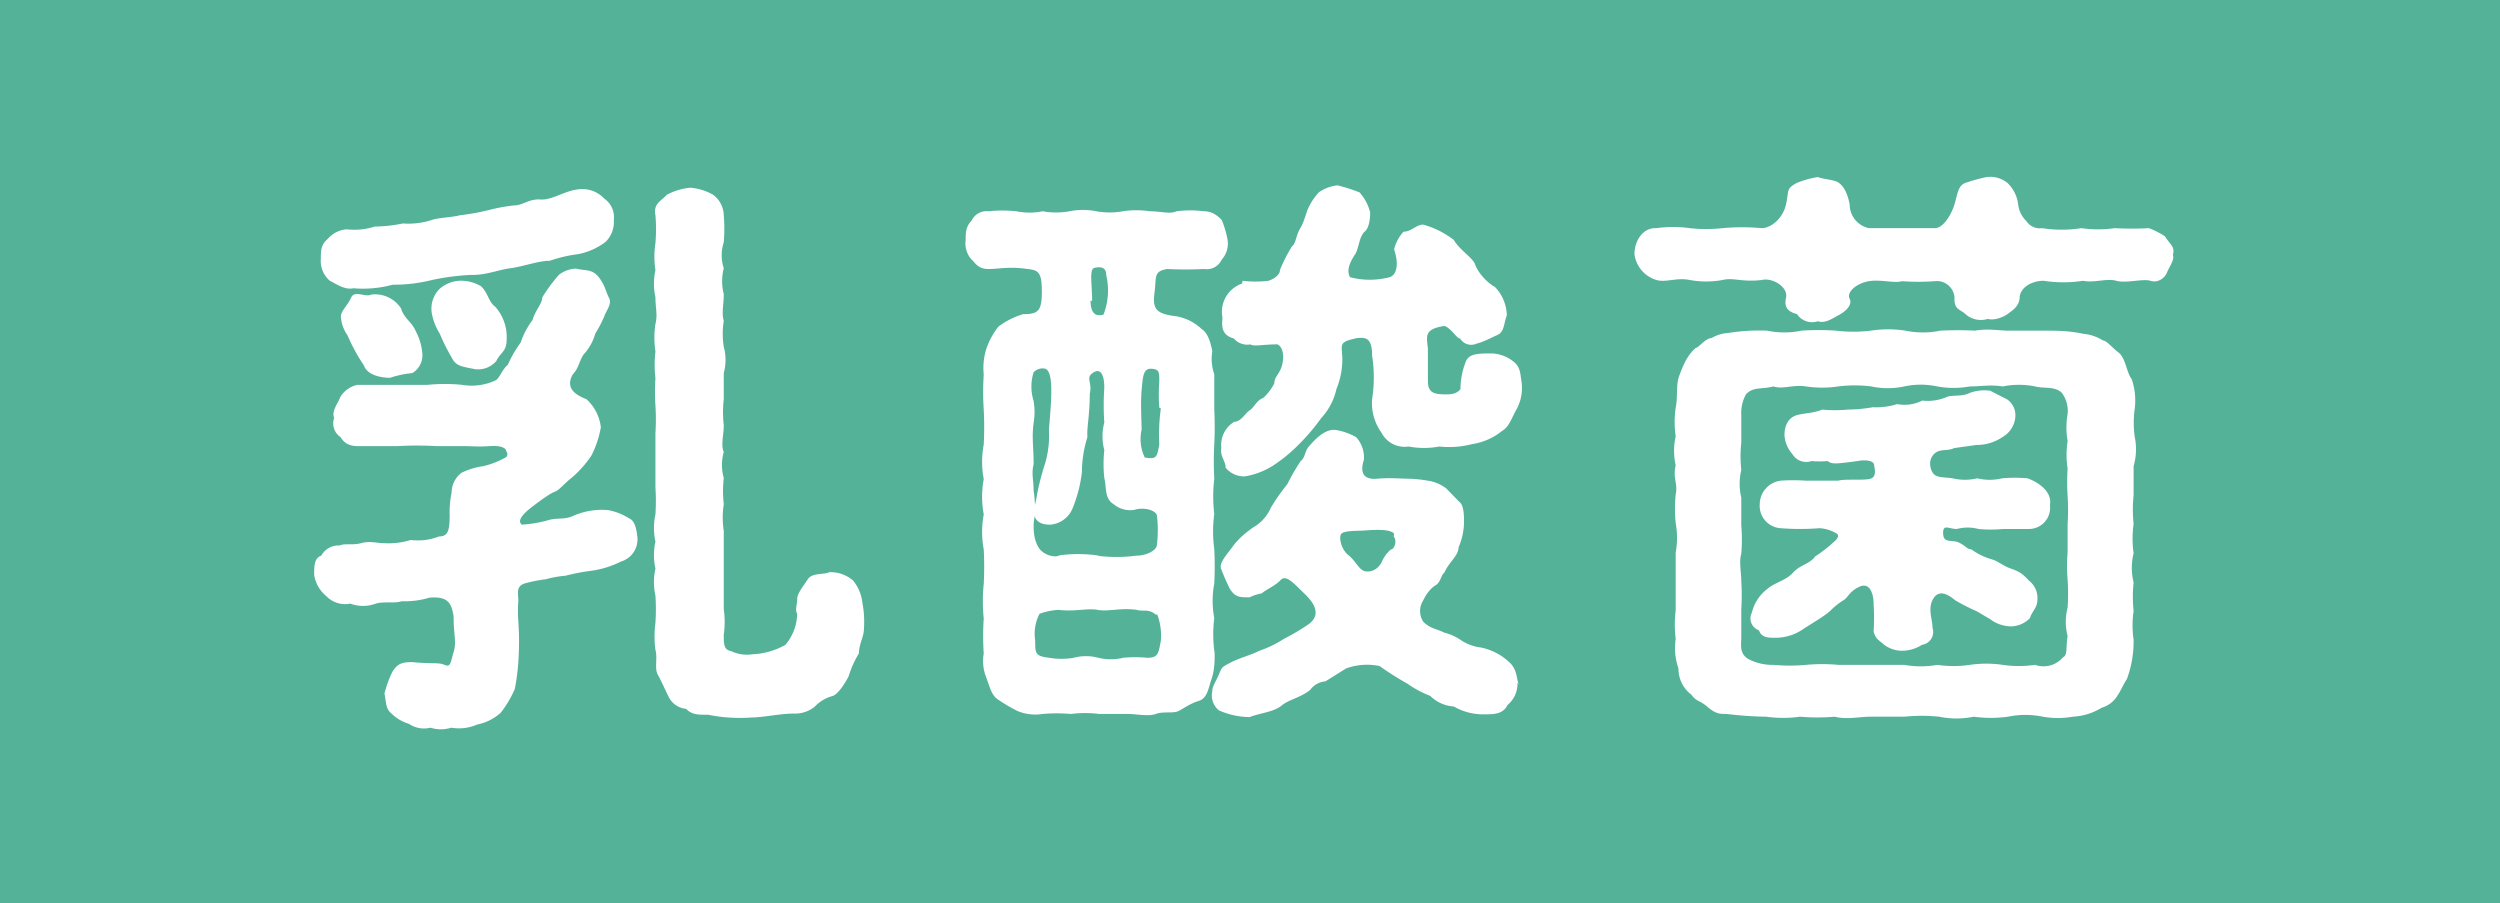 <svg xmlns="http://www.w3.org/2000/svg" viewBox="0 0 63.66 23"><defs><style>.cls-1{fill:#54b299;}.cls-2{fill:#fff;}</style></defs><title>アセット 4</title><g id="レイヤー_2" data-name="レイヤー 2"><g id="レイアウト"><rect class="cls-1" width="63.66" height="23"/><path class="cls-2" d="M16.23,13.67a.59.59,0,0,1-.42.63,2.4,2.4,0,0,1-.8.24,5.49,5.49,0,0,0-.61.12,2.66,2.66,0,0,0-.5.09,3.57,3.57,0,0,0-.55.11c-.18.07-.17.18-.15.42a3.54,3.54,0,0,0,0,.56,7.43,7.43,0,0,1,0,1,5.58,5.58,0,0,1-.09.7,2.72,2.72,0,0,1-.36.61,1.26,1.26,0,0,1-.6.3,1.16,1.16,0,0,1-.66.08.88.88,0,0,1-.53,0,.68.68,0,0,1-.55-.1,1.05,1.05,0,0,1-.44-.26c-.15-.12-.13-.26-.18-.51a2.84,2.84,0,0,1,.2-.55c.13-.21.24-.25.51-.25.48.05.66,0,.82.07s.15-.06.23-.32,0-.45,0-.92c-.05-.29-.11-.52-.62-.47a2.16,2.16,0,0,1-.7.09c-.18.06-.45,0-.66.06a.92.92,0,0,1-.65,0,.66.66,0,0,1-.61-.19A.87.87,0,0,1,8,14.64c0-.22,0-.43.18-.49a.5.5,0,0,1,.47-.26c.12-.06.33,0,.55-.06s.39,0,.56,0a1.91,1.91,0,0,0,.7-.08,1.47,1.47,0,0,0,.72-.09c.23,0,.27-.15.27-.55a2.57,2.57,0,0,1,.05-.57.64.64,0,0,1,.25-.5,1.82,1.82,0,0,1,.56-.17,2.25,2.25,0,0,0,.58-.23.11.11,0,0,0,0-.15c0-.09-.16-.15-.42-.13s-.51,0-.64,0-.5,0-.71,0a8.85,8.85,0,0,0-1,0c-.27,0-.75,0-1,0s-.36-.09-.45-.23a.42.42,0,0,1-.16-.49c-.08-.17.12-.41.15-.52A.67.67,0,0,1,9.1,9.8c.24,0,.6,0,.9,0s.57,0,.89,0a4.31,4.31,0,0,1,.88,0,1.43,1.43,0,0,0,.86-.12c.1-.07.15-.26.3-.39a3.15,3.15,0,0,1,.33-.57,2,2,0,0,1,.3-.57c.07-.25.24-.4.25-.58A4.28,4.28,0,0,1,14.23,7a.75.75,0,0,1,.44-.16c.22.06.4,0,.57.21s.19.39.27.54-.08.33-.12.46a3.09,3.09,0,0,1-.23.44,1.3,1.3,0,0,1-.25.48c-.17.18-.14.37-.33.57-.21.39.15.54.36.63a1.15,1.15,0,0,1,.36.71,2.5,2.5,0,0,1-.24.72,2.71,2.71,0,0,1-.57.62c-.18.16-.27.27-.36.3s-.27.15-.56.37-.4.38-.28.47a3.18,3.18,0,0,0,.69-.12c.22-.06.4,0,.63-.11a1.8,1.8,0,0,1,.88-.14,1.51,1.51,0,0,1,.53.21C16.18,13.26,16.21,13.52,16.23,13.67ZM8.4,7.15a.66.66,0,0,1-.23-.56c0-.21,0-.36.18-.51a.69.69,0,0,1,.48-.24,1.73,1.73,0,0,0,.71-.07,3.8,3.8,0,0,0,.72-.08A1.91,1.91,0,0,0,11,5.6c.18-.06.48-.06.72-.12a5.61,5.61,0,0,0,.72-.13,4.54,4.54,0,0,1,.66-.12c.21,0,.37-.17.66-.15s.58-.2.91-.25a.77.77,0,0,1,.72.23.57.57,0,0,1,.24.54.71.71,0,0,1-.21.56,1.7,1.7,0,0,1-.69.31,3.6,3.6,0,0,0-.73.17c-.29,0-.69.15-1,.19s-.63.18-1,.17a6.08,6.08,0,0,0-1,.13,4,4,0,0,1-1,.12A2.86,2.86,0,0,1,9,7.34C8.77,7.39,8.55,7.22,8.4,7.15Zm2.19,1.29a1.44,1.44,0,0,1,.16.52.53.53,0,0,1-.25.54,2.64,2.64,0,0,0-.57.12c-.27,0-.59-.09-.66-.31a4.53,4.53,0,0,1-.42-.77.93.93,0,0,1-.17-.48c0-.14.17-.28.26-.48s.36,0,.52-.08a.79.79,0,0,1,.75.35C10.3,8.13,10.48,8.18,10.59,8.44Zm2.31.23c0,.28-.17.32-.26.52a.61.61,0,0,1-.55.21c-.33-.07-.48-.07-.59-.3a4.79,4.79,0,0,1-.3-.6A1.5,1.5,0,0,1,11,8a.71.71,0,0,1,.2-.65.85.85,0,0,1,.48-.2,1,1,0,0,1,.57.14c.18.17.19.4.36.52A1.16,1.16,0,0,1,12.9,8.67ZM22,16c0,.22-.12.37-.13.64a2.47,2.47,0,0,0-.26.58c-.07.14-.25.44-.4.5a1,1,0,0,0-.47.28.79.79,0,0,1-.52.17c-.35,0-.8.1-1.08.1a4.1,4.1,0,0,1-1.11-.07c-.27,0-.41,0-.56-.15a.55.55,0,0,1-.45-.32c-.09-.18-.18-.39-.27-.55s0-.43-.06-.63a2.62,2.62,0,0,1,0-.69,5.27,5.27,0,0,0,0-.69,1.59,1.59,0,0,1,0-.69,1.6,1.6,0,0,1,0-.69,1.6,1.6,0,0,1,0-.69,5.3,5.3,0,0,0,0-.69c0-.25,0-.44,0-.69s0-.42,0-.69a5.45,5.45,0,0,0,0-.7,5.41,5.41,0,0,1,0-.7,3,3,0,0,1,0-.68,2.34,2.34,0,0,1,0-.7c.06-.25,0-.4,0-.68a1.6,1.6,0,0,1,0-.69,2.28,2.28,0,0,1,0-.69,4.2,4.2,0,0,0,0-.71c-.06-.3.15-.36.29-.52a1.56,1.56,0,0,1,.6-.18,1.4,1.4,0,0,1,.58.18.67.67,0,0,1,.27.52,4.19,4.19,0,0,1,0,.69,1.06,1.06,0,0,0,0,.66,1.33,1.33,0,0,0,0,.66c0,.27-.06.48,0,.68a2.07,2.07,0,0,0,0,.66,1.27,1.27,0,0,1,0,.67c0,.24,0,.39,0,.66a2.94,2.94,0,0,0,0,.67c0,.25-.08.5,0,.68a1.2,1.2,0,0,0,0,.66,3,3,0,0,0,0,.67,2.2,2.2,0,0,0,0,.68c0,.28,0,.48,0,.66s0,.39,0,.66,0,.48,0,.67a2.34,2.34,0,0,1,0,.65c0,.24,0,.39.19.42a.91.91,0,0,0,.54.08,1.86,1.86,0,0,0,.84-.24,1.27,1.27,0,0,0,.3-.79c-.06-.09,0-.24,0-.38s.16-.33.27-.5.4-.11.55-.18a.88.88,0,0,1,.6.21,1.08,1.08,0,0,1,.24.57A2.56,2.56,0,0,1,22,16Z"/><path class="cls-2" d="M30.93,16.64c0,.18,0,.42-.08.65s-.1.49-.33.56-.39.2-.52.26-.38,0-.57.07-.48,0-.72,0-.5,0-.72,0a2.89,2.89,0,0,0-.72,0,4.3,4.3,0,0,0-.72,0,1.19,1.19,0,0,1-.63-.07,4.19,4.19,0,0,1-.54-.32c-.14-.12-.17-.28-.27-.55a1.11,1.11,0,0,1-.06-.6,6.55,6.55,0,0,1,0-.89,4.27,4.27,0,0,1,0-.88,8.57,8.57,0,0,0,0-.88,2.42,2.42,0,0,1,0-.89,2.47,2.47,0,0,1,0-.9,2.36,2.36,0,0,1,0-.88,8.81,8.81,0,0,0,0-.89,6.6,6.6,0,0,1,0-.89,1.65,1.65,0,0,1,.06-.64,1.94,1.94,0,0,1,.31-.58A2,2,0,0,1,26.05,8c.39,0,.48-.08.48-.58s-.1-.54-.36-.57c-.48-.07-.72,0-1,0s-.34-.17-.43-.24a.62.62,0,0,1-.15-.5c0-.18,0-.34.15-.49a.42.42,0,0,1,.43-.24,3.39,3.39,0,0,1,.71,0,1.68,1.68,0,0,0,.67,0,1.9,1.9,0,0,0,.68,0,1.76,1.76,0,0,1,.69,0,1.89,1.89,0,0,0,.67,0,2.27,2.27,0,0,1,.69,0c.29,0,.51.08.68,0a2.74,2.74,0,0,1,.7,0c.2,0,.33.1.45.22a2.6,2.6,0,0,1,.15.51.61.61,0,0,1-.15.5.42.42,0,0,1-.45.24,9.34,9.34,0,0,1-.94,0c-.35.06-.27.2-.32.59s0,.55.53.61a1.25,1.25,0,0,1,.67.33c.18.11.24.42.27.56a1.22,1.22,0,0,0,.05.59c0,.26,0,.65,0,.89a8.8,8.8,0,0,1,0,.89,8.56,8.56,0,0,0,0,.88,3.82,3.82,0,0,0,0,.9,3.31,3.31,0,0,0,0,.89,8.61,8.61,0,0,1,0,.88,2.36,2.36,0,0,0,0,.88A3.31,3.31,0,0,0,30.93,16.64Zm-3-2.49a3.85,3.85,0,0,0,1,0c.27,0,.53-.14.53-.28a3.14,3.14,0,0,0,0-.75c-.06-.16-.39-.2-.56-.14a.65.65,0,0,1-.54-.14c-.24-.14-.18-.43-.24-.67a3.36,3.36,0,0,1,0-.71,1.36,1.36,0,0,1,0-.7,6.33,6.33,0,0,1,0-.88c0-.39-.12-.51-.3-.38s0,.23-.07.53c0,.54-.08.87-.06,1.1a3,3,0,0,0-.14.89,3.51,3.51,0,0,1-.24.93.67.67,0,0,1-.57.41c-.22,0-.42-.07-.42-.38a3,3,0,0,0,.09-.4,6.26,6.26,0,0,1,.2-.77,2.48,2.48,0,0,0,.1-.84c0-.12.06-.61.06-1,0-.15,0-.52-.15-.58a.31.31,0,0,0-.3.09,1.21,1.21,0,0,0,0,.73,1.72,1.72,0,0,1,0,.56c-.05.39,0,.6,0,1.05-.06.25,0,.4,0,.68a2.56,2.56,0,0,1,0,.83c0,.18,0,.39.12.6s.43.28.54.21A3.68,3.68,0,0,1,28,14.15Zm1.5,1.5c-.19-.16-.33-.07-.48-.12-.4-.06-.73.05-1,0s-.55.05-1,0a1.65,1.65,0,0,0-.48.1,1.11,1.11,0,0,0-.11.68c0,.33,0,.4.36.44a1.84,1.84,0,0,0,.62,0,1.22,1.22,0,0,1,.63,0,1.33,1.33,0,0,0,.63,0,3.11,3.11,0,0,1,.61,0c.27,0,.29-.09.35-.44A1.53,1.53,0,0,0,29.47,15.65Zm-1.66-8c0,.33.13.42.33.36a1.7,1.7,0,0,0,.07-1c0-.22-.16-.22-.3-.19S27.81,7.24,27.81,7.67Zm1.75,2.73a4.8,4.8,0,0,1,0-.67c0-.24,0-.31-.21-.32s-.21.24-.24.55,0,.84,0,1a1.09,1.09,0,0,0,.08.71c.3.05.31,0,.37-.33A4.88,4.88,0,0,1,29.56,10.4Zm9.12,7a.7.7,0,0,1-.25.57c-.12.23-.32.24-.59.24a1.49,1.49,0,0,1-.78-.2.93.93,0,0,1-.6-.27,2.66,2.66,0,0,1-.58-.31,7.77,7.77,0,0,1-.71-.45,1.56,1.56,0,0,0-.85.06l-.53.33a.54.54,0,0,0-.39.22c-.25.2-.54.24-.73.4s-.56.19-.81.29a2,2,0,0,1-.78-.17.49.49,0,0,1-.17-.49c0-.13.09-.24.17-.43s.07-.18.3-.3.52-.19.73-.3a2.73,2.73,0,0,0,.62-.3,5.66,5.66,0,0,0,.64-.38c.29-.22.18-.49-.1-.76s-.48-.51-.62-.36-.37.24-.48.34a1.14,1.14,0,0,0-.31.1c-.26,0-.36,0-.5-.21a5.44,5.44,0,0,1-.22-.5c-.08-.15.15-.39.28-.57s.29-.33.53-.5a1.06,1.06,0,0,0,.45-.5,5.08,5.08,0,0,1,.42-.6,5.69,5.69,0,0,1,.34-.59c.11-.07.11-.26.2-.36s.39-.48.7-.43a1.55,1.55,0,0,1,.51.18.76.76,0,0,1,.2.58c-.11.34,0,.51.34.48s.59,0,.8,0a3.38,3.38,0,0,1,.49.05,1,1,0,0,1,.47.2l.33.34c.12.08.12.38.12.5a1.66,1.66,0,0,1-.14.66c0,.21-.25.38-.36.64-.09.07-.09.24-.22.32s-.24.22-.32.39a.5.5,0,0,0,0,.54c.18.18.34.18.54.28a1.33,1.33,0,0,1,.45.21,1.2,1.2,0,0,0,.49.17,1.5,1.5,0,0,1,.71.37C38.65,17.06,38.61,17.3,38.68,17.45Zm-7-10.23a2.73,2.73,0,0,0,.66,0c.18-.06.3-.18.29-.27a4.21,4.21,0,0,1,.31-.61C33,6.2,33,6,33.1,5.83s.11-.25.2-.5a1.59,1.59,0,0,1,.28-.43,1,1,0,0,1,.48-.18,4.36,4.36,0,0,1,.56.18,1.19,1.19,0,0,1,.27.51c0,.06,0,.37-.14.49s-.15.43-.24.57-.25.39-.13.59a2,2,0,0,0,1,0c.2-.06.24-.35.12-.71a1,1,0,0,1,.24-.45c.2,0,.32-.18.5-.18a2.26,2.26,0,0,1,.78.39c.15.26.48.45.54.62s.25.43.51.58a1.08,1.08,0,0,1,.3.72c-.08.21-.06.42-.24.5s-.36.18-.53.22a.33.33,0,0,1-.42-.13c-.09,0-.22-.26-.4-.32-.53.08-.45.27-.42.58,0,.49,0,.58,0,.83s.12.32.35.33.37,0,.48-.13a1.89,1.89,0,0,1,.12-.66C37.38,9,37.62,9,38,9a.94.94,0,0,1,.53.2c.18.13.18.3.21.49a1.15,1.15,0,0,1-.11.71c-.15.26-.19.46-.39.58a1.59,1.59,0,0,1-.76.33,2.33,2.33,0,0,1-.83.06,2.1,2.1,0,0,1-.78,0,.66.66,0,0,1-.69-.35,1.28,1.28,0,0,1-.24-.86,3.58,3.58,0,0,0,0-1.1c0-.48-.18-.47-.39-.45-.45.1-.39.14-.37.47a2,2,0,0,1-.15.83,1.59,1.59,0,0,1-.39.74,5.14,5.14,0,0,1-.56.66,3.88,3.88,0,0,1-.58.49,1.91,1.91,0,0,1-.8.33.6.6,0,0,1-.49-.22c0-.17-.15-.3-.11-.5a.69.69,0,0,1,.33-.67c.17,0,.26-.2.39-.29s.17-.25.35-.32a1.29,1.29,0,0,0,.28-.37c0-.19.15-.22.21-.52s-.07-.5-.18-.47c-.31,0-.54.06-.64,0a.45.45,0,0,1-.42-.15c-.29-.08-.32-.27-.29-.53A.76.76,0,0,1,31.63,7.22Zm3.86,6.44c-.11-.14-.6-.09-.78-.08s-.51,0-.57.09,0,.39.19.54.27.39.44.41.31-.07.4-.23a.87.87,0,0,1,.24-.33C35.49,14,35.59,13.79,35.49,13.66Z"/><path class="cls-2" d="M55.33,6.49c.05.12-.09.3-.15.45s-.24.27-.42.21-.63.07-.87,0-.57.06-.85,0a3.26,3.26,0,0,1-1,0c-.33,0-.6.19-.61.42s-.18.33-.3.42-.36.18-.51.13A.59.59,0,0,1,50.05,8c-.12-.12-.3-.11-.28-.42a.45.45,0,0,0-.5-.42,5.78,5.78,0,0,1-.84,0c-.18.06-.54-.05-.84,0s-.58.27-.49.45-.17.36-.29.42-.33.22-.52.15A.46.46,0,0,1,45.76,8c-.21-.06-.34-.15-.28-.42s-.35-.52-.62-.45c-.51.06-.72-.07-1,0a2.31,2.31,0,0,1-.83,0c-.34-.07-.6.07-.85,0a.79.79,0,0,1-.56-.66c0-.33.21-.68.56-.66a3.07,3.07,0,0,1,.85,0,3.84,3.84,0,0,0,.83,0,5.54,5.54,0,0,1,1,0c.23,0,.54-.24.62-.61s0-.39.27-.54a2.26,2.26,0,0,1,.54-.15c.21.07.42.06.54.15s.21.25.27.54a.62.62,0,0,0,.49.61c.32,0,.63,0,.84,0s.42,0,.84,0c.21,0,.42-.34.5-.61s.09-.47.27-.54a4.54,4.54,0,0,1,.54-.15.7.7,0,0,1,.54.15.91.91,0,0,1,.27.54.7.7,0,0,0,.21.43.41.41,0,0,0,.4.18,3.21,3.21,0,0,0,1,0,3,3,0,0,0,.85,0,8.16,8.16,0,0,0,.87,0,2,2,0,0,1,.41.21C55.26,6.23,55.39,6.28,55.33,6.49Zm-1,5.38c0,.27,0,.43,0,.74a3.49,3.49,0,0,0,0,.73,2.68,2.68,0,0,0,0,.75,1.53,1.53,0,0,0,0,.74,3.56,3.56,0,0,0,0,.73,2.52,2.52,0,0,0,0,.73,2.77,2.77,0,0,1-.17,1c-.09.13-.16.31-.24.42a.68.68,0,0,1-.4.31,1.55,1.55,0,0,1-.74.23,2.18,2.18,0,0,1-.76,0,2.21,2.21,0,0,0-.89,0,3.17,3.17,0,0,1-.87,0,2.17,2.17,0,0,1-.88,0,4.41,4.41,0,0,0-.89,0c-.37,0-.63,0-.88,0s-.59.08-.89,0a5.12,5.12,0,0,1-.88,0,3.15,3.15,0,0,1-.87,0,9.2,9.2,0,0,1-1-.07c-.18,0-.28,0-.49-.18s-.27-.12-.41-.31a.83.83,0,0,1-.33-.67,1.57,1.57,0,0,1-.07-.75,3,3,0,0,1,0-.73c0-.26,0-.48,0-.73s0-.5,0-.74a2.1,2.1,0,0,0,0-.75,3.56,3.56,0,0,1,0-.73c.06-.28-.08-.42,0-.74a1.67,1.67,0,0,1,0-.74,2.52,2.52,0,0,1,0-.73c.06-.28,0-.57.09-.81s.19-.51.42-.71c.07,0,.25-.25.4-.25A.93.93,0,0,1,44,8.48,5.06,5.06,0,0,1,45,8.42a2.12,2.12,0,0,0,.87,0,6.46,6.46,0,0,1,.88,0,3.78,3.78,0,0,0,.89,0,2.88,2.88,0,0,1,.88,0,2.21,2.21,0,0,0,.89,0,8.61,8.61,0,0,1,.88,0c.35-.06.59,0,.87,0s.57,0,.89,0,.63,0,1,.08a1.12,1.12,0,0,1,.5.17c.09,0,.22.17.4.31s.2.51.33.67a1.68,1.68,0,0,1,.08.75,2.54,2.54,0,0,0,0,.73A1.54,1.54,0,0,1,54.33,11.87Zm-1.68,3.6a5.61,5.61,0,0,0,0-.71,4.09,4.09,0,0,1,0-.7c0-.28,0-.44,0-.72a5.6,5.6,0,0,0,0-.71,5.42,5.42,0,0,1,0-.7,2.29,2.29,0,0,1,0-.7,2,2,0,0,1,0-.69A.77.77,0,0,0,52.5,10c-.18-.17-.45-.1-.68-.16a2.06,2.06,0,0,0-.82,0c-.33-.05-.54,0-.84,0a2.31,2.31,0,0,1-.83,0,2,2,0,0,0-.84,0,2,2,0,0,1-.84,0,3.37,3.37,0,0,0-.84,0,2.79,2.79,0,0,1-.82,0c-.35-.05-.59.08-.83,0-.3.08-.51,0-.7.2a1,1,0,0,0-.12.54c0,.29,0,.48,0,.69a3.22,3.22,0,0,0,0,.7,1.5,1.5,0,0,0,0,.7c0,.21,0,.54,0,.71a4.32,4.32,0,0,1,0,.72c-.06.19,0,.48,0,.7a5.6,5.6,0,0,1,0,.71c0,.23,0,.44,0,.69s-.05.42.16.57a1.29,1.29,0,0,0,.66.16,4.6,4.6,0,0,0,.83,0,4.45,4.45,0,0,1,.82,0c.26,0,.51,0,.84,0s.54,0,.84,0a2.37,2.37,0,0,0,.84,0,2.85,2.85,0,0,0,.83,0,2.93,2.93,0,0,1,.84,0,2.82,2.82,0,0,0,.82,0,.65.65,0,0,0,.71-.19c.13-.06.07-.28.12-.54A1.46,1.46,0,0,1,52.65,15.47Zm-.45-2.61a.54.54,0,0,1-.54.61c-.23,0-.42,0-.65,0a3.31,3.31,0,0,1-.63,0,1.06,1.06,0,0,0-.55,0c-.21,0-.36-.14-.35.12s.23.14.41.23.19.16.31.17a1.62,1.62,0,0,0,.51.25c.18.05.27.16.5.24s.3.14.46.31a.55.55,0,0,1,.21.48c0,.21-.13.28-.19.47a.69.69,0,0,1-.47.21.89.89,0,0,1-.55-.19c-.2-.11-.26-.16-.39-.22a4.39,4.39,0,0,1-.5-.26c-.25-.21-.45-.24-.57,0s0,.5,0,.71a.33.33,0,0,1-.27.43.93.93,0,0,1-.48.15.76.76,0,0,1-.48-.15c-.13-.12-.22-.14-.27-.34a5.51,5.51,0,0,0,0-.69c0-.28-.1-.57-.36-.45s-.28.26-.4.34a1.76,1.76,0,0,0-.36.29c-.18.15-.45.3-.72.48a1.24,1.24,0,0,1-.63.19c-.23,0-.38,0-.45-.19a.32.32,0,0,1-.18-.45A1.06,1.06,0,0,1,45,15c.21-.18.47-.21.66-.42s.42-.21.56-.41a3.47,3.47,0,0,0,.54-.43c.06-.08.06-.12,0-.16a1,1,0,0,0-.42-.13,6.4,6.4,0,0,1-1,0,.57.57,0,0,1-.53-.61.61.61,0,0,1,.53-.6,4.55,4.55,0,0,1,.64,0h.83c.16-.05.66,0,.82-.05s.11-.24.09-.36-.27-.12-.42-.09c-.58.08-.66.08-.76,0a2.25,2.25,0,0,1-.41,0,.41.41,0,0,1-.49-.18.79.79,0,0,1-.2-.48c0-.3.14-.46.32-.51s.43-.05.64-.14a3.48,3.48,0,0,0,.65,0,4,4,0,0,0,.64-.06,1.79,1.79,0,0,0,.62-.08,1,1,0,0,0,.64-.09,1.22,1.22,0,0,0,.62-.09c.13-.06.4,0,.6-.11a1.09,1.09,0,0,1,.51-.05l.43.22a.49.49,0,0,1,.21.42.65.65,0,0,1-.33.54,1.15,1.15,0,0,1-.66.2l-.57.08c-.18.09-.37,0-.52.16s-.09.4,0,.5.3.08.48.11a1.36,1.36,0,0,0,.63,0,1.33,1.33,0,0,0,.63,0,3.63,3.63,0,0,1,.65,0C51.93,12.29,52.26,12.53,52.2,12.86Z"/></g></g></svg>